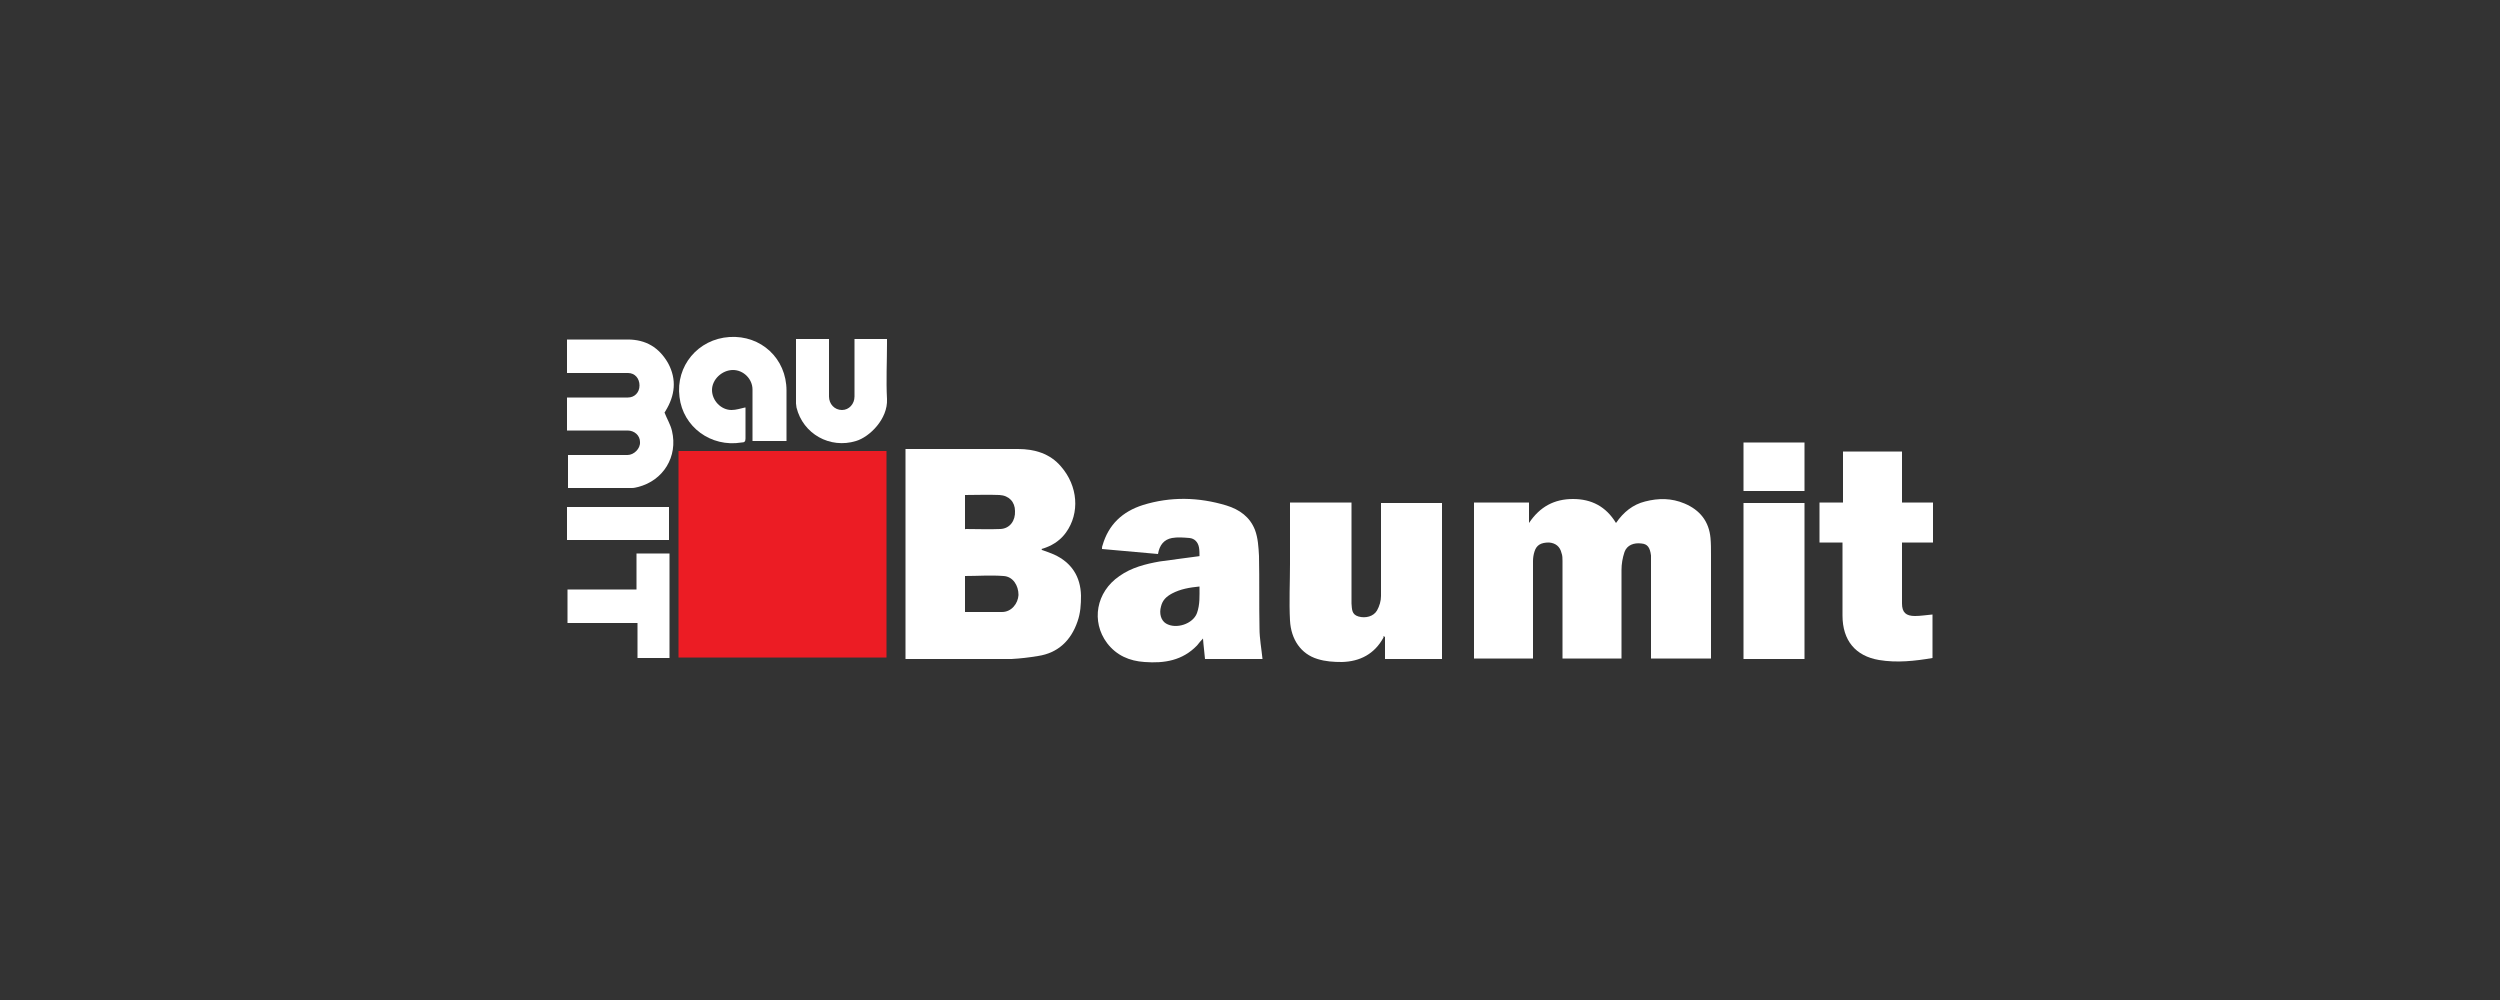 <?xml version="1.0" encoding="UTF-8"?>
<svg id="Layer_1" xmlns="http://www.w3.org/2000/svg" version="1.1" viewBox="0 0 500 200">
  <rect x="0" y="0" width="500" height="200" fill="#333333" stroke="none"/>
  <!-- Generator: Adobe Illustrator 29.1.0, SVG Export Plug-In . SVG Version: 2.1.0 Build 142)  -->
  <defs>
    <style>
      .st0 {
        fill: #fff;
      }

      .st1 {
        fill: #ec1c24;
      }
    </style>
  </defs>
  <path class="st1" d="M177.3,90.2v41.3h-41.6v-41.3s41.6,0,41.6,0Z"/>
  <path class="st0" d="M208.4,110c.9.3,1.7.6,2.4.9,3.5,1.6,5.3,4.4,5.4,8.2,0,1.8-.1,3.5-.7,5.2-1.3,3.8-3.9,6.3-7.9,6.9-1.8.3-3.5.5-5.3.6-6.9,0-13.8,0-20.7,0s-.3,0-.5,0v-42c.2,0,.4,0,.5,0,7.4,0,14.7,0,22,0,3.3,0,6.4.9,8.6,3.5,3.4,3.9,3.8,9.3,1,13.2-1,1.4-2.4,2.4-4,3-.3.1-.5.2-.9.3h0ZM193,122.4c2.5,0,5,0,7.4,0,1.9,0,3.2-1.7,3.3-3.4,0-1.9-1.1-3.7-3-3.8-2.6-.2-5.1,0-7.7,0v7.3h0ZM193.1,105.8c2.4,0,4.7.1,7,0,1.9-.1,3-1.7,2.9-3.6,0-1.8-1.2-3.1-3.1-3.2-2.3-.1-4.6,0-6.9,0v6.9h0Z"/>
  <path class="st0" d="M312.5,131.8v-19.6c0-.5,0-1.1-.2-1.6-.3-1.3-1.2-2-2.5-2.1-1.6,0-2.5.5-2.9,1.8-.2.6-.3,1.3-.3,1.9,0,6.2,0,12.3,0,18.5v1h-11.8v-31.2h11v4.1c2.2-3.3,5.1-4.8,8.8-4.8,3.7,0,6.6,1.5,8.6,4.8,1.5-2.2,3.4-3.7,5.8-4.3,2.7-.7,5.3-.7,7.9.4,3.1,1.3,4.9,3.6,5.2,6.9.1,1.1.1,2.2.1,3.4,0,6.6,0,13.2,0,19.7v1h-12v-19.6c0-.3,0-.7,0-1-.2-1.6-.7-2.3-1.9-2.4-1.5-.2-2.9.3-3.4,1.7-.4,1.2-.6,2.4-.6,3.6,0,5.6,0,11.1,0,16.7v1h-11.8,0Z"/>
  <path class="st0" d="M239.9,111.3c0-.6,0-1.2-.1-1.8-.2-1.1-.9-1.8-1.9-1.9-1.2-.1-2.4-.2-3.5,0-1.6.3-2.5,1.4-2.8,3.2l-11.2-1c0-.2,0-.5.1-.7,1.2-4.2,4-6.8,8.1-8.1,5.5-1.7,11.1-1.6,16.7.1,2.6.8,4.7,2.3,5.7,4.9.6,1.6.7,3.4.8,5.2.1,4.8,0,9.7.1,14.5,0,2,.4,4.1.6,6.1h-11.5c-.1-1.3-.3-2.6-.4-4.1-.4.4-.8.9-1.2,1.4-2.9,3-6.5,3.6-10.5,3.3-3-.2-5.6-1.3-7.5-3.8-3.2-4.3-2.2-10.2,2.5-13.4,2.4-1.7,5.2-2.4,8-2.9,2.7-.4,5.4-.7,8.2-1.1h0ZM239.9,117.3c-2,.2-3.8.5-5.5,1.4-1.1.6-1.9,1.3-2.2,2.6-.4,1.4,0,2.8,1,3.4,2,1.2,5.4.1,6.2-2.1.6-1.7.5-3.4.5-5.2h0Z"/>
  <path class="st0" d="M276.2,100.6h12.2v31.2h-11.4v-4.4l-.3-.2c0,.1,0,.2,0,.3-1.8,3.3-4.7,4.8-8.3,4.9-1.7,0-3.3-.1-4.9-.6-3.3-1-5.3-3.9-5.5-7.7s0-7.6,0-11.3v-12.3h12.3v19.4c0,.3,0,.5,0,.8.1,1.1,0,2.2,1.4,2.6,1.4.4,3,0,3.7-1.2.5-.9.8-1.9.8-2.9,0-5.4,0-10.9,0-16.3v-2.4h0Z"/>
  <path class="st0" d="M380.4,90.3v10.2h6.2v8h-6.2v2.5c0,3.2,0,6.5,0,9.7,0,1.8.8,2.5,2.6,2.5,1.1,0,2.3-.2,3.5-.3v8.7c-3.5.6-7.1,1-10.7.4-4.7-.8-7.3-3.9-7.3-8.9,0-4.5,0-9,0-13.6v-1h-4.6v-8h4.7v-10.2h11.8,0Z"/>
  <path class="st0" d="M113.4,86.1v-6.6h12.2c1.3,0,2.3-1,2.3-2.4s-.9-2.5-2.3-2.5c-3.7,0-7.4,0-11.2,0h-1v-6.7h5.5c2.2,0,4.4,0,6.6,0,3.7,0,6.3,1.6,8.1,4.7,1.8,3.3,1.4,6.5-.5,9.6-.1.2-.2.3-.2.3.5,1.3,1.2,2.4,1.5,3.7,1.2,5.1-1.7,9.9-6.8,11.2-.4.1-.8.2-1.2.2-4.1,0-8.3,0-12.4,0-.1,0-.3,0-.4,0v-6.6h.9c3.7,0,7.3,0,11,0,1.3,0,2.6-1.3,2.5-2.6,0-1.3-1.1-2.3-2.5-2.3h-11.9,0Z"/>
  <path class="st0" d="M360.9,100.6v31.2h-12.2v-31.2h12.2Z"/>
  <path class="st0" d="M149.1,81.5c0,2,0,4.1,0,6.2,0,.6-.2.8-.8.8-6.1,1-11.7-3.1-12.4-9.1-.8-6.2,3.7-11.6,10-12,6.3-.4,11.4,4.3,11.4,10.7v10.1h-6.8v-10.3c0-2.1-1.8-3.9-3.9-3.9-2.2,0-4.2,1.9-4.2,4s1.8,4,3.9,4c.9,0,1.8-.3,2.7-.5h0Z"/>
  <path class="st0" d="M159.1,67.8h6.7v11.5c0,1.5,1.1,2.7,2.6,2.7,1.4,0,2.5-1.2,2.5-2.7v-11.5h6.5v.9c0,3.7-.2,7.4,0,11.1.2,4-3.5,7.6-6.2,8.4-5.2,1.6-10.6-1.4-11.9-6.7,0-.3-.1-.5-.1-.8,0-4,0-8,0-11.9v-1h0Z"/>
  <path class="st0" d="M133.9,131.6h-6.4v-7h-14v-6.7h13.8v-7.2h6.6v20.9Z"/>
  <path class="st0" d="M113.4,108v-6.6h20.4v6.6s-20.4,0-20.4,0Z"/>
  <path class="st0" d="M360.9,98.2h-12.2v-9.7h12.2v9.7Z"/>
</svg>
